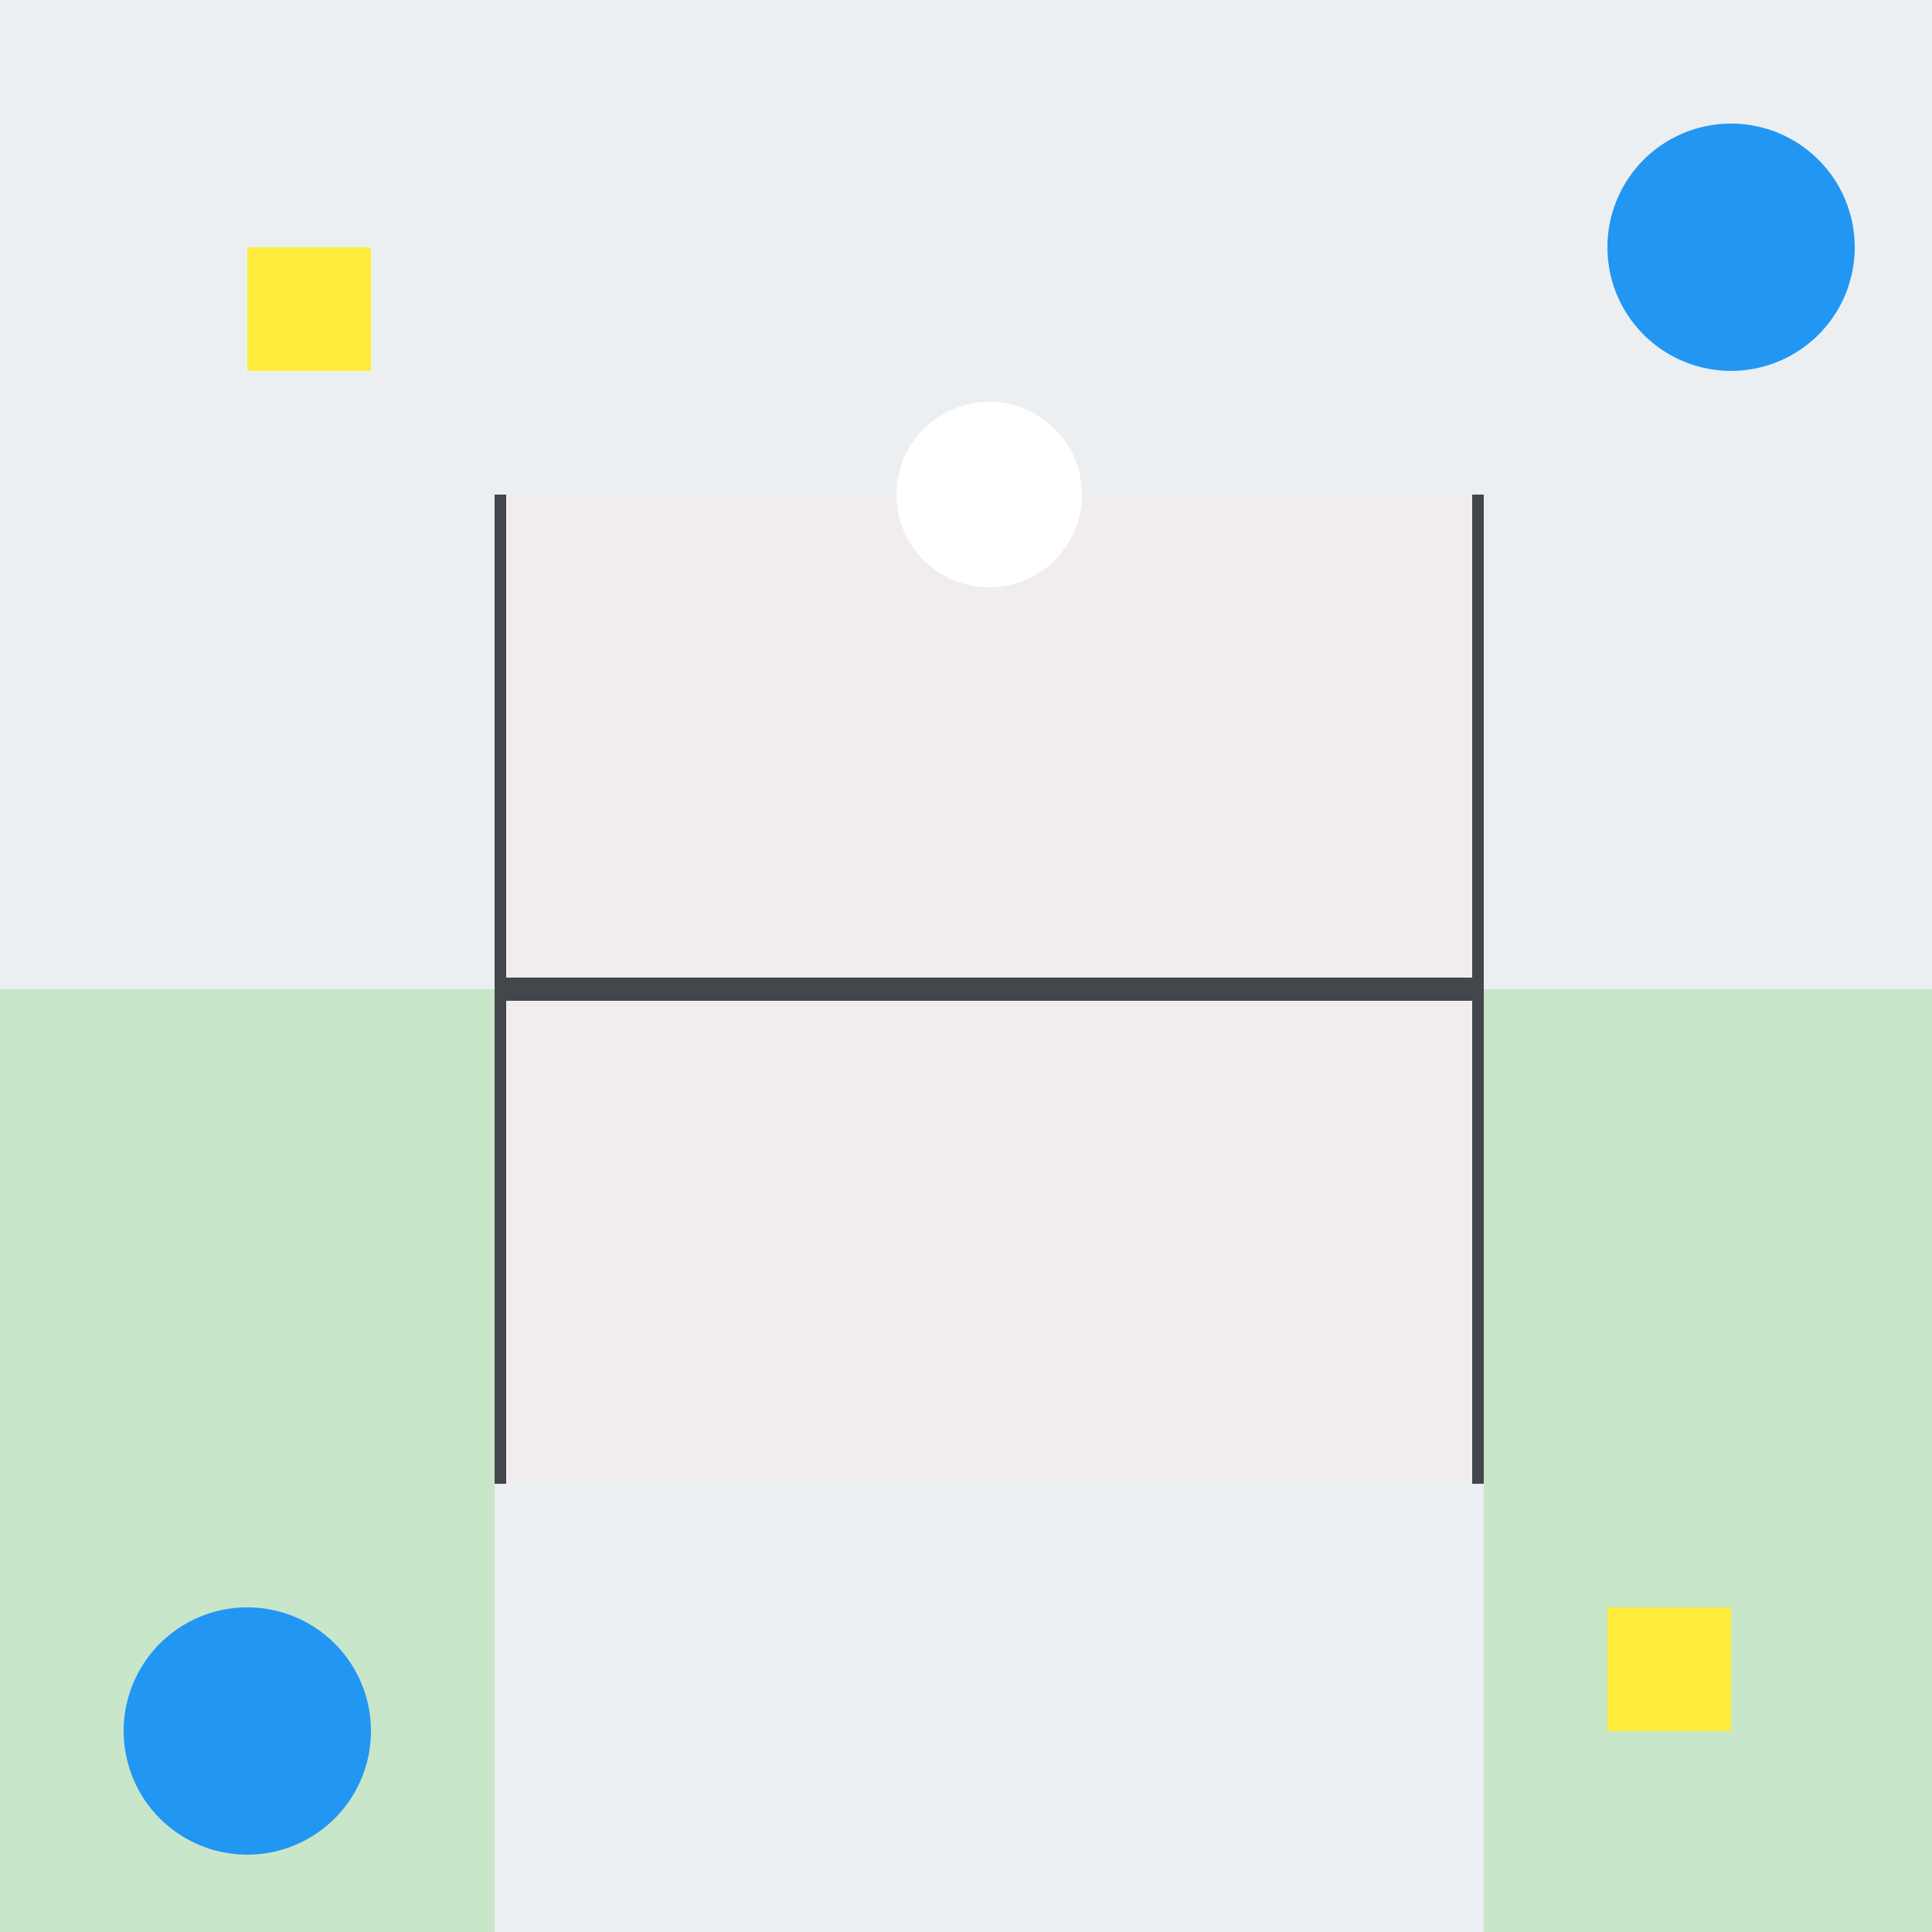 <!--

Generated by DrawGPT.
Free, open source, AI generated images in SVG, PNG, and HTML Canvas format.
https://drawgpt.ai

Created: 2023-09-26T23:23:45.942Z
Link: https://drawgpt.ai/prompt/70672/

-->
<svg xmlns="http://www.w3.org/2000/svg" xmlns:xlink="http://www.w3.org/1999/xlink" width="500" height="500"><defs/><g><rect fill="#F2EDED" stroke="none" x="0" y="0" width="512" height="512"/><path fill="none" stroke="#43464B" paint-order="fill stroke markers" d=" M 0 256 L 512 256" stroke-miterlimit="10" stroke-width="6" stroke-dasharray=""/><path fill="none" stroke="#43464B" paint-order="fill stroke markers" d=" M 128 0 L 128 512" stroke-miterlimit="10" stroke-width="6" stroke-dasharray=""/><path fill="none" stroke="#43464B" paint-order="fill stroke markers" d=" M 384 0 L 384 512" stroke-miterlimit="10" stroke-width="6" stroke-dasharray=""/><rect fill="#ECEFF1" stroke="none" x="0" y="0" width="128" height="256"/><rect fill="#ECEFF1" stroke="none" x="384" y="0" width="128" height="256"/><rect fill="#ECEFF1" stroke="none" x="128" y="0" width="256" height="128"/><rect fill="#ECEFF1" stroke="none" x="128" y="384" width="256" height="128"/><rect fill="#C8E6C9" stroke="none" x="0" y="256" width="128" height="256"/><rect fill="#C8E6C9" stroke="none" x="384" y="256" width="128" height="256"/><rect fill="#FFEB3B" stroke="none" x="416" y="416" width="32" height="32"/><rect fill="#FFEB3B" stroke="none" x="64" y="64" width="32" height="32"/><path fill="#FFFFFF" stroke="none" paint-order="stroke fill markers" d=" M 280 128 A 24 24 0 1 1 280 127.976"/><path fill="#2196F3" stroke="none" paint-order="stroke fill markers" d=" M 96 448 A 32 32 0 1 1 96 447.968"/><path fill="#2196F3" stroke="none" paint-order="stroke fill markers" d=" M 480 64 A 32 32 0 1 1 480 63.968"/></g></svg>